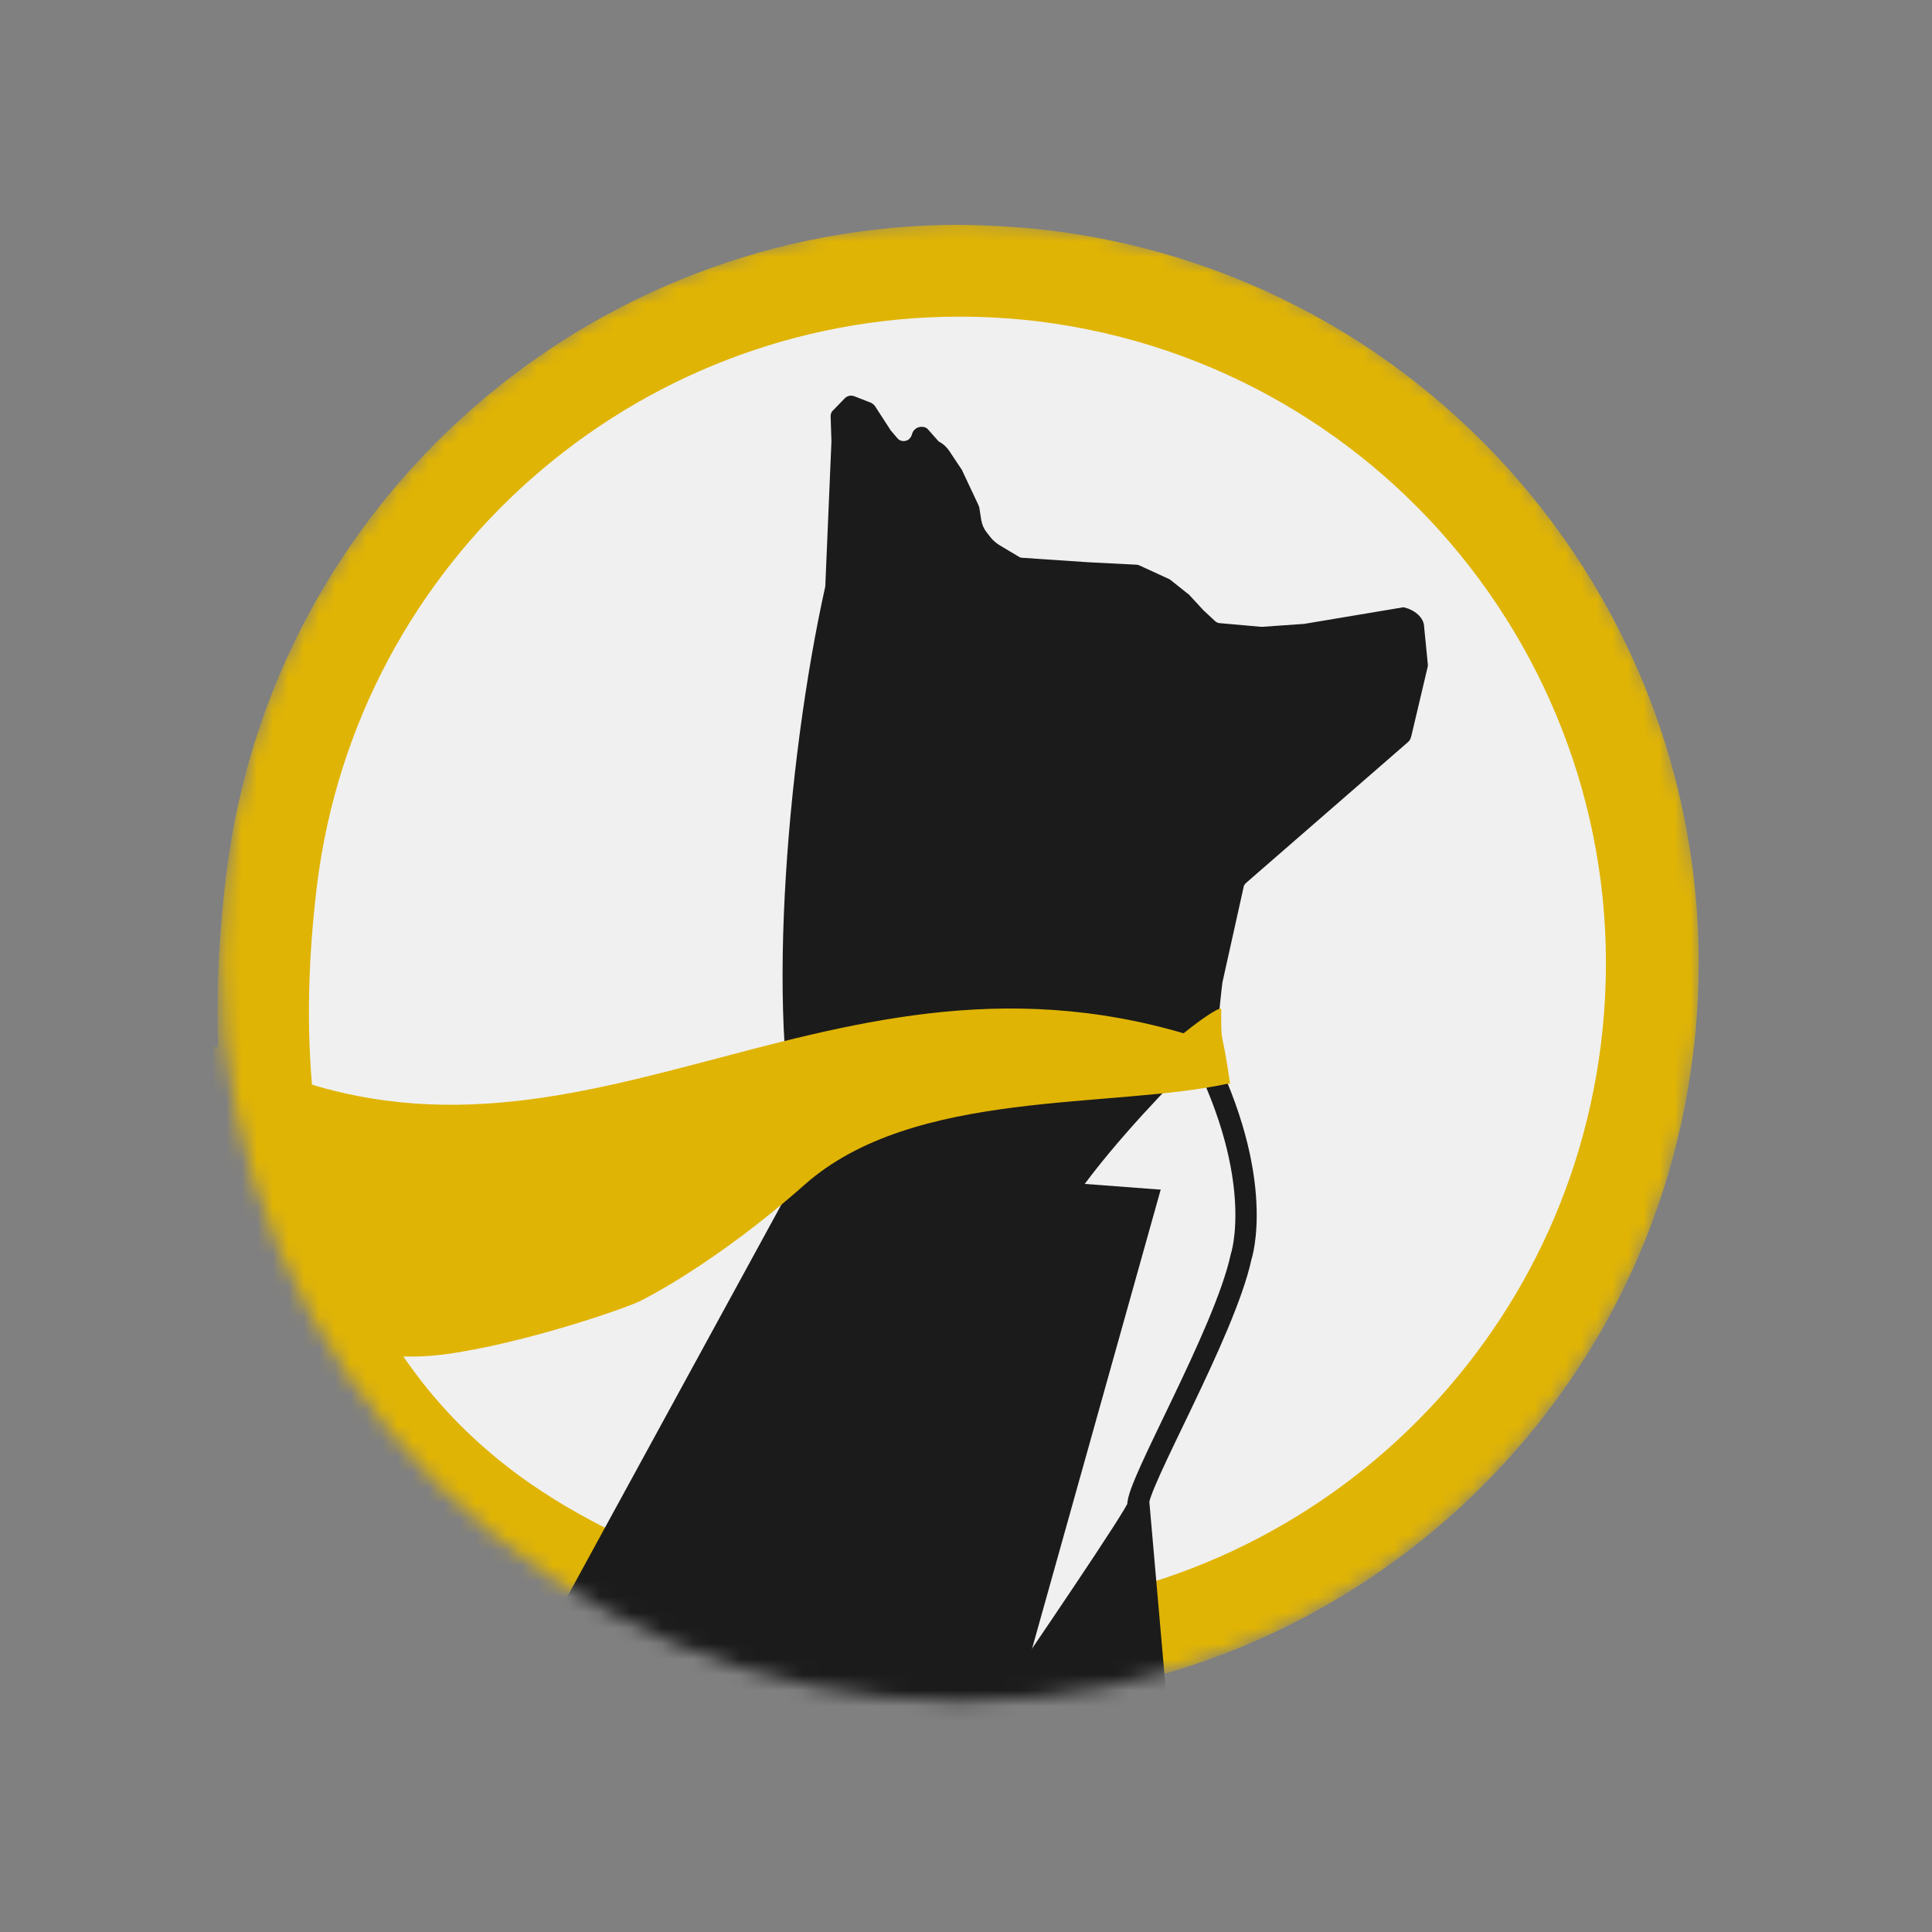 <svg width="124" height="124" viewBox="0 0 124 124" fill="none" xmlns="http://www.w3.org/2000/svg">
<rect x="0" y="0" width="124" height="124" fill="#808080" stroke="none"/>
<mask id="mask0_1263_2116" style="mask-type:luminance" maskUnits="userSpaceOnUse" x="14" y="14" width="96" height="96">
<path d="M61.676 109.181C87.912 109.181 109.181 87.913 109.181 61.677C109.181 35.441 87.912 14.172 61.676 14.172C35.44 14.172 14.171 35.441 14.171 61.677C14.171 87.913 35.44 109.181 61.676 109.181Z" fill="white"/>
</mask>
<g mask="url(#mask0_1263_2116)">
<path d="M79.474 78.145H68.113V68.295L78.171 69.26L79.474 78.145Z" fill="#F0F0F0"/>
<path d="M61.65 106.367C59.8 106.367 57.95 106.263 56.126 106.028C46.354 104.829 38.119 101.807 31.657 97.09C19.931 88.517 15.136 74.836 17.429 56.387C20.217 34.133 39.11 17.403 61.546 17.377C63.396 17.377 65.246 17.481 67.07 17.716C91.461 20.791 108.738 43.019 105.663 67.409C102.875 89.611 84.035 106.289 61.65 106.367Z" fill="#F0F0F0"/>
<path d="M61.545 20.322C63.265 20.322 64.985 20.426 66.705 20.634C89.48 23.501 105.611 44.295 102.744 67.071C100.138 87.813 82.549 103.37 61.65 103.448C59.93 103.448 58.21 103.344 56.49 103.136C53.181 102.745 49.923 102.093 46.744 101.155C41.637 99.644 37.155 97.481 33.402 94.771C31.187 93.155 29.181 91.279 27.461 89.168C25.559 86.823 23.995 84.243 22.823 81.455C19.982 74.706 19.174 66.419 20.347 56.804C22.927 35.983 40.594 20.348 61.545 20.322ZM61.545 14.432C37.963 14.432 17.507 32.022 14.536 56.022C8.803 102.302 47.604 107.904 55.761 108.921C57.715 109.155 59.669 109.285 61.65 109.285C85.233 109.285 105.689 91.696 108.659 67.696C111.891 41.69 93.415 18.029 67.435 14.797C65.48 14.563 63.5 14.458 61.545 14.432Z" fill="#E0B404"/>
<path d="M51.591 74.627C49.011 66.862 50.444 48.96 52.972 37.624C52.972 37.598 52.972 37.572 52.972 37.546L53.363 28.348V28.322L53.311 26.706C53.311 26.576 53.363 26.419 53.467 26.341L54.223 25.559C54.379 25.403 54.614 25.351 54.822 25.429L55.891 25.846C55.995 25.898 56.073 25.95 56.151 26.054L57.115 27.54C57.115 27.566 57.141 27.566 57.141 27.592L57.584 28.113C57.767 28.348 58.106 28.374 58.34 28.191C58.418 28.113 58.496 28.009 58.523 27.904C58.601 27.54 58.94 27.331 59.304 27.409C59.408 27.436 59.513 27.488 59.565 27.566L60.19 28.269C60.216 28.322 60.269 28.348 60.321 28.374C60.555 28.504 60.737 28.686 60.894 28.895L61.728 30.146C61.754 30.172 61.754 30.198 61.754 30.198L62.796 32.413C62.822 32.465 62.822 32.517 62.848 32.543L62.979 33.377C63.031 33.663 63.135 33.924 63.317 34.159L63.604 34.523C63.76 34.706 63.943 34.862 64.151 34.992L65.376 35.722C65.454 35.774 65.532 35.8 65.611 35.8L69.858 36.087L72.933 36.243C73.011 36.243 73.063 36.269 73.141 36.295L75.07 37.181C75.096 37.207 75.148 37.233 75.174 37.26L76.216 38.093C76.242 38.12 76.268 38.12 76.294 38.145L77.233 39.162L77.259 39.188L77.988 39.865C78.067 39.944 78.197 39.996 78.301 39.996L80.933 40.23C80.959 40.23 80.985 40.23 81.011 40.23L83.617 40.048H83.669L90.053 38.979C90.079 38.979 90.079 38.979 90.106 38.979C90.757 39.136 91.408 39.605 91.408 40.282L91.643 42.654C91.643 42.732 91.643 42.81 91.617 42.862L90.601 47.162C90.575 47.266 90.549 47.37 90.496 47.474C90.47 47.527 90.418 47.579 90.366 47.631L79.969 56.673C79.891 56.751 79.812 56.856 79.812 56.96L78.457 63.057C78.431 63.188 78.067 66.549 78.119 66.654C78.119 66.654 66.262 77.781 66.783 82.054" fill="#1B1B1B"/>
<path d="M77.519 76.582L75.487 87.475L73.532 93.703L75.148 112.152L54.275 111.891C39.735 110.015 40.49 105.325 34.158 106.602L51.617 74.628" fill="#1B1B1B"/>
<path d="M65.662 107.878C65.662 107.878 67.617 105.012 69.519 102.172C71.317 99.487 73.063 96.83 73.037 96.647C72.881 95.37 78.588 85.598 79.656 80.673C79.656 80.673 81.324 75.774 77.024 67.331" fill="#F0F0F0"/>
<path d="M65.662 107.878C65.662 107.878 67.617 105.012 69.519 102.172C71.317 99.487 73.063 96.83 73.037 96.647C72.881 95.37 78.588 85.598 79.656 80.673C79.656 80.673 81.324 75.774 77.024 67.331" stroke="#1B1B1B" stroke-width="1.369" stroke-miterlimit="10"/>
<path d="M78.953 69.52C71.37 71.214 58.679 69.807 51.644 76.035C45.754 81.246 41.116 83.487 41.116 83.487C40.204 83.957 33.585 86.25 28.53 86.927C23.813 87.552 18.184 85.989 16.986 84.191C15.683 82.237 15.553 80.777 15.344 79.058C14.797 74.732 13.572 71.969 13.728 68.869C13.833 66.784 13.103 66.94 15.031 67.644C36.477 78.171 52.321 59.227 76.217 66.393" fill="#E0B404"/>
<path d="M74.731 67.513C75.33 66.654 78.379 64.412 78.379 64.777C78.379 67.435 78.379 65.559 78.953 69.572" fill="#E0B404"/>
</g>
</svg>
